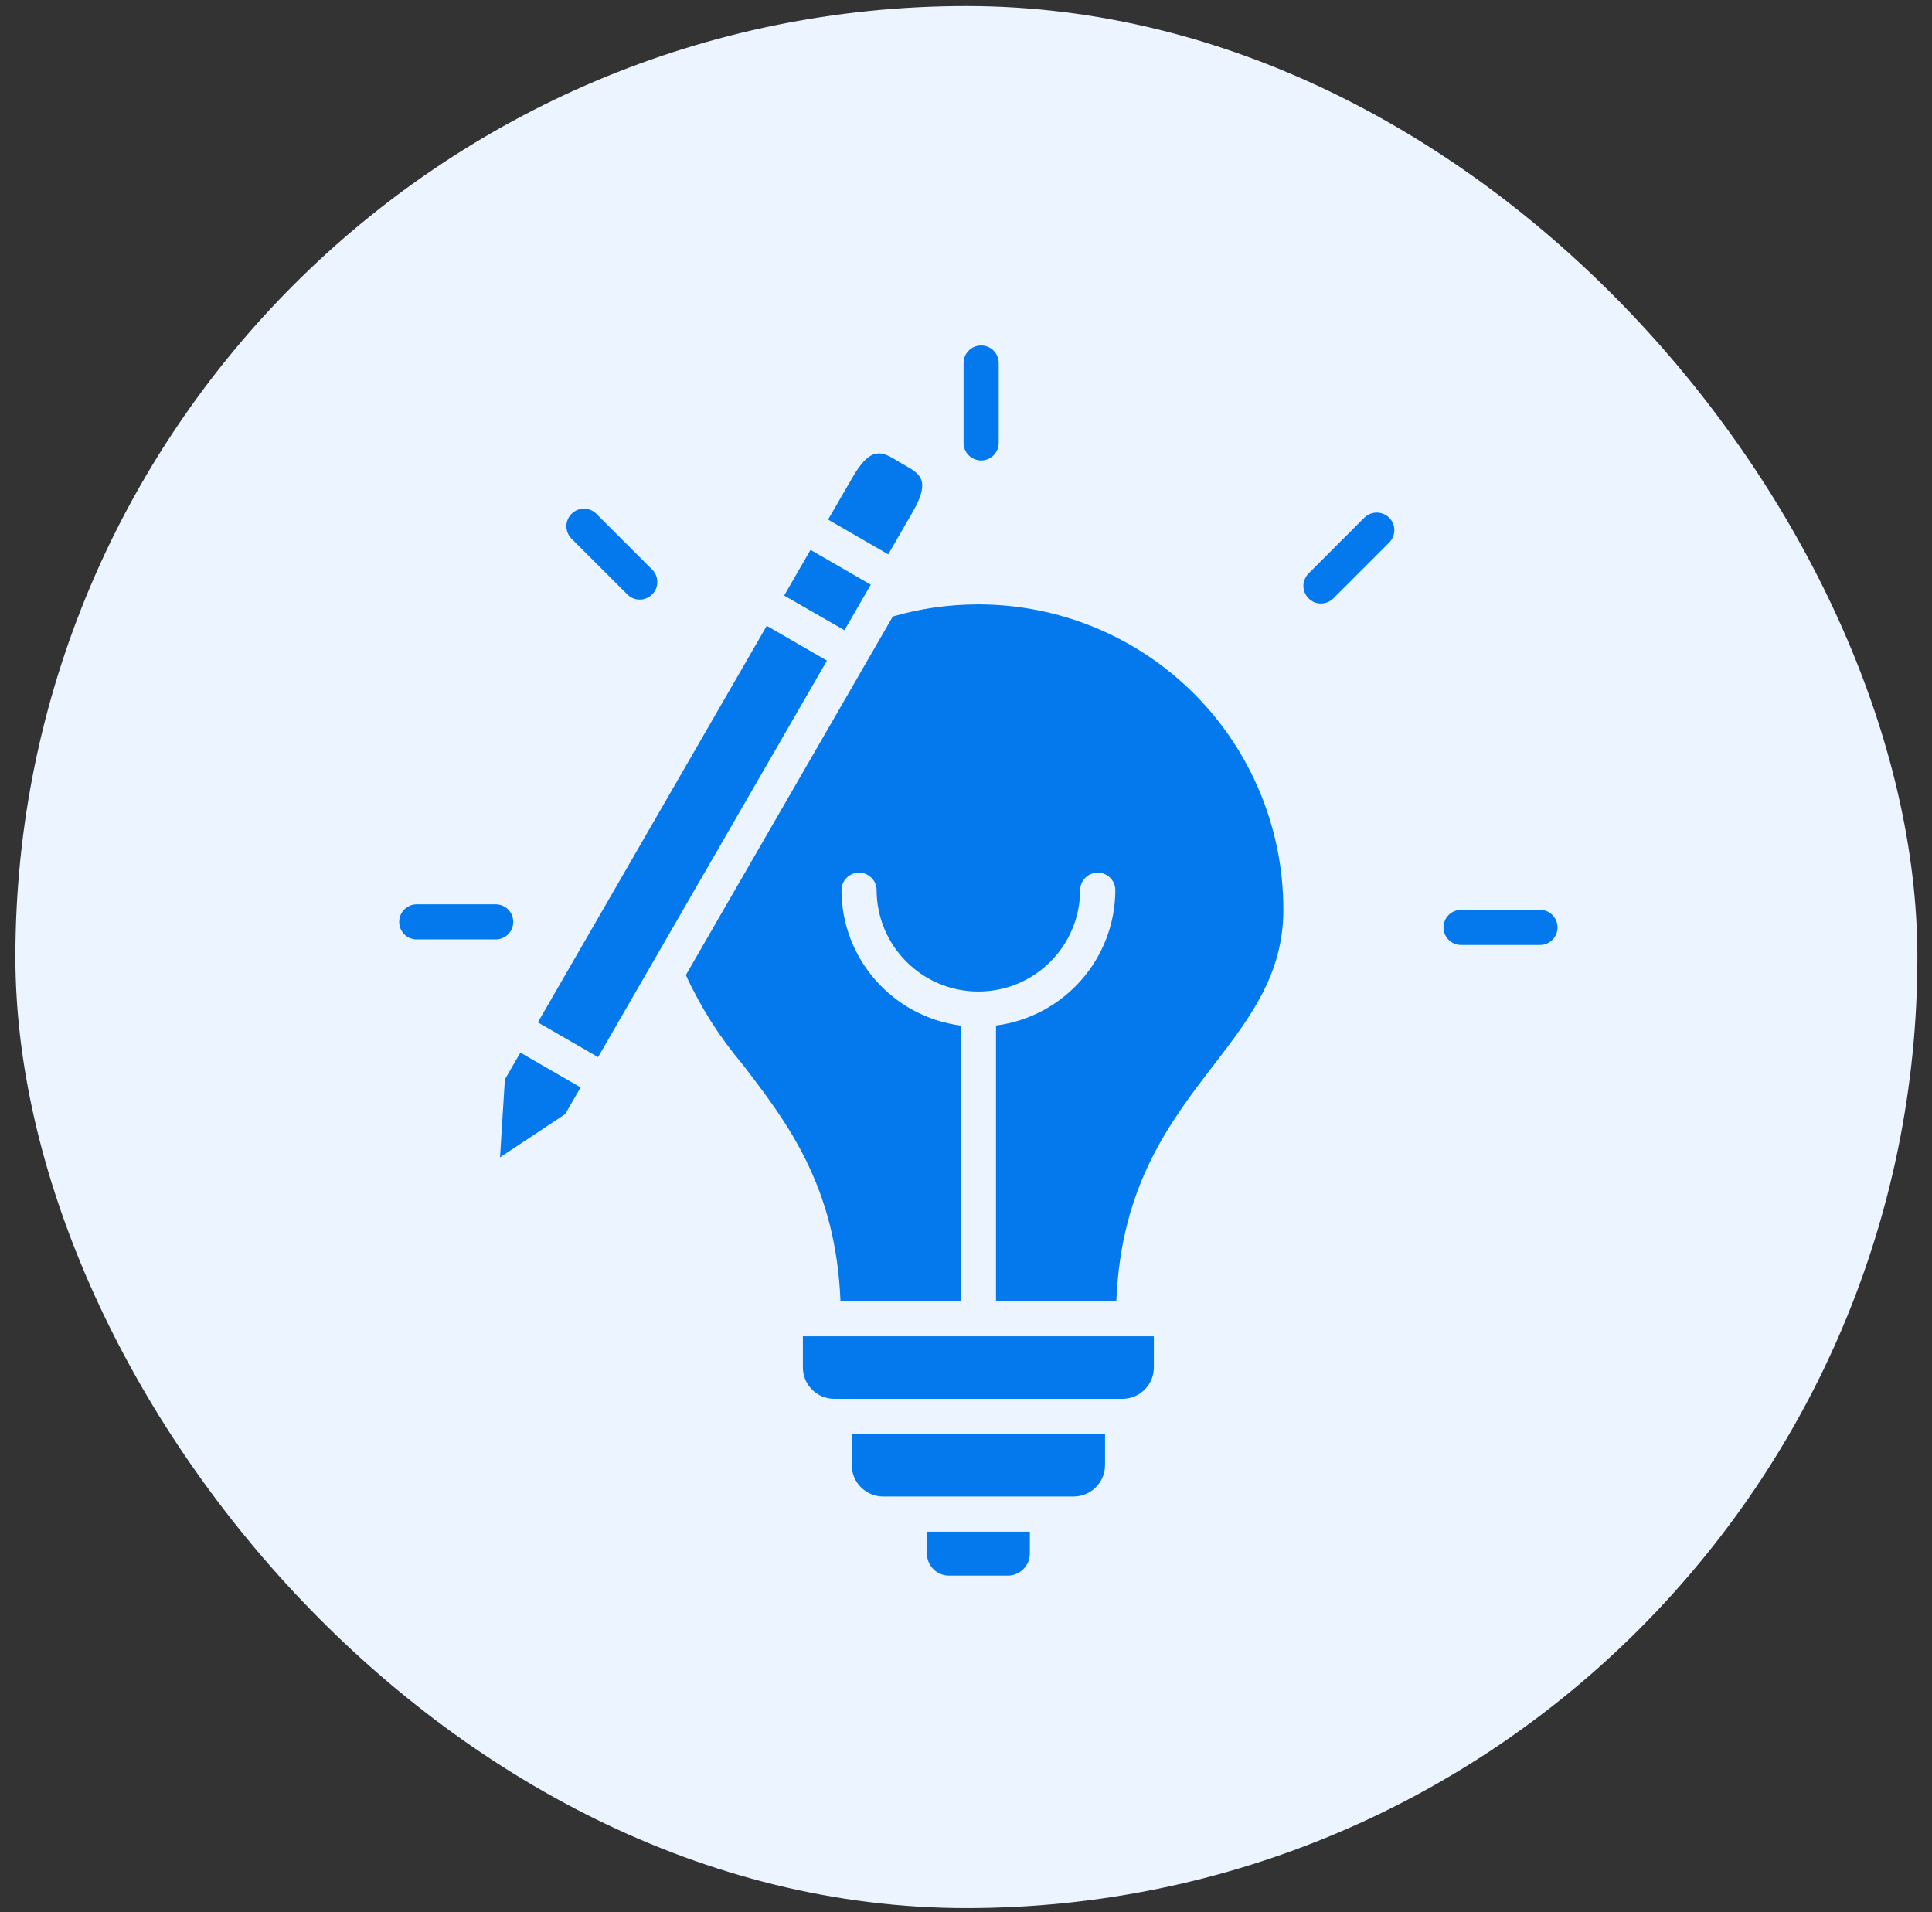 <svg width="97" height="96" viewBox="0 0 97 96" fill="none" xmlns="http://www.w3.org/2000/svg">
<rect x="0" y="0" width="97" height="96" fill="#333333" stroke="none"/>
<rect x="0.773" y="0.303" width="95.493" height="95.493" rx="47.747" fill="#ECF5FF"/>
<path fill-rule="evenodd" clip-rule="evenodd" d="M20.949 47.164C20.71 47.172 20.48 47.081 20.308 46.915C20.139 46.748 20.043 46.521 20.043 46.282C20.043 46.044 20.139 45.816 20.308 45.65C20.48 45.484 20.71 45.395 20.949 45.401H24.909C25.389 45.414 25.769 45.805 25.769 46.282C25.769 46.762 25.389 47.15 24.909 47.164L20.949 47.164ZM73.331 47.442H73.333C72.854 47.429 72.473 47.038 72.473 46.561C72.473 46.084 72.854 45.693 73.333 45.679H77.294C77.532 45.671 77.763 45.762 77.934 45.928C78.103 46.095 78.199 46.322 78.199 46.561C78.199 46.799 78.103 47.027 77.934 47.193C77.763 47.359 77.532 47.45 77.294 47.442L73.331 47.442ZM66.964 30.023C66.798 30.197 66.573 30.296 66.334 30.299C66.096 30.304 65.868 30.21 65.699 30.041C65.531 29.872 65.437 29.642 65.439 29.406C65.445 29.168 65.544 28.94 65.715 28.776L68.516 25.974V25.976C68.864 25.647 69.408 25.655 69.748 25.992C70.086 26.33 70.091 26.874 69.764 27.222L66.964 30.023ZM50.142 22.212C50.148 22.447 50.059 22.68 49.893 22.849C49.727 23.021 49.499 23.117 49.261 23.117C49.022 23.117 48.794 23.021 48.628 22.849C48.462 22.68 48.371 22.447 48.379 22.212V18.248C48.371 18.01 48.462 17.779 48.628 17.611C48.794 17.439 49.022 17.343 49.261 17.343C49.499 17.343 49.727 17.439 49.893 17.611C50.059 17.779 50.148 18.01 50.142 18.248V22.212ZM51.704 76.898H46.538V78.002V78C46.541 78.608 47.034 79.101 47.642 79.103H50.6C51.209 79.101 51.702 78.608 51.705 78V76.896L51.704 76.898ZM57.932 67.088H40.311V68.659C40.313 69.524 41.015 70.223 41.881 70.229H56.361C57.226 70.223 57.928 69.524 57.931 68.659L57.932 67.088ZM55.48 71.992H42.763V73.562C42.768 74.428 43.468 75.127 44.333 75.132H53.91C54.775 75.127 55.475 74.428 55.48 73.562L55.48 71.992ZM26.126 52.847L25.349 54.189L25.105 58.104L28.374 55.936L29.151 54.594L26.128 52.847L26.126 52.847ZM38.497 31.419L41.519 33.166L30.027 53.072L27.004 51.328L38.497 31.417V31.419ZM40.691 27.611L39.37 29.899L42.398 31.641L43.719 29.353L40.697 27.608L40.691 27.611ZM45.005 23.112L45.231 23.243L45.456 23.372C46.176 23.785 46.747 24.104 45.825 25.701C45.815 25.717 45.807 25.733 45.799 25.749L44.596 27.831L41.576 26.086L42.811 23.953C43.733 22.357 44.298 22.689 45.014 23.109L45.005 23.112ZM44.826 30.95L34.435 48.951C35.172 50.564 36.129 52.07 37.275 53.426C39.518 56.349 41.967 59.543 42.198 65.323H48.24V51.489C44.813 51.044 42.246 48.126 42.248 44.669C42.262 44.192 42.653 43.812 43.13 43.812C43.607 43.812 43.998 44.192 44.012 44.669C44.012 47.491 46.3 49.779 49.122 49.779C51.946 49.779 54.231 47.491 54.231 44.669C54.245 44.192 54.636 43.812 55.116 43.812C55.593 43.812 55.984 44.192 55.997 44.669C55.997 48.123 53.43 51.041 50.006 51.486V65.323H56.048C56.276 59.543 58.722 56.349 60.971 53.426C62.776 51.07 64.435 48.908 64.435 45.655H64.433C64.433 41.593 62.819 37.699 59.95 34.827C57.077 31.955 53.184 30.344 49.122 30.344C48.363 30.344 47.608 30.398 46.858 30.508C46.172 30.61 45.494 30.757 44.829 30.95L44.826 30.95ZM32.728 28.581C32.899 28.745 32.998 28.97 33.001 29.208C33.006 29.447 32.913 29.677 32.744 29.843C32.575 30.012 32.347 30.106 32.109 30.103C31.87 30.101 31.642 30.001 31.479 29.827L28.676 27.027H28.679C28.349 26.679 28.357 26.135 28.695 25.797C29.033 25.46 29.579 25.451 29.925 25.778L32.728 28.581Z" fill="#0479EE"/>
</svg>
